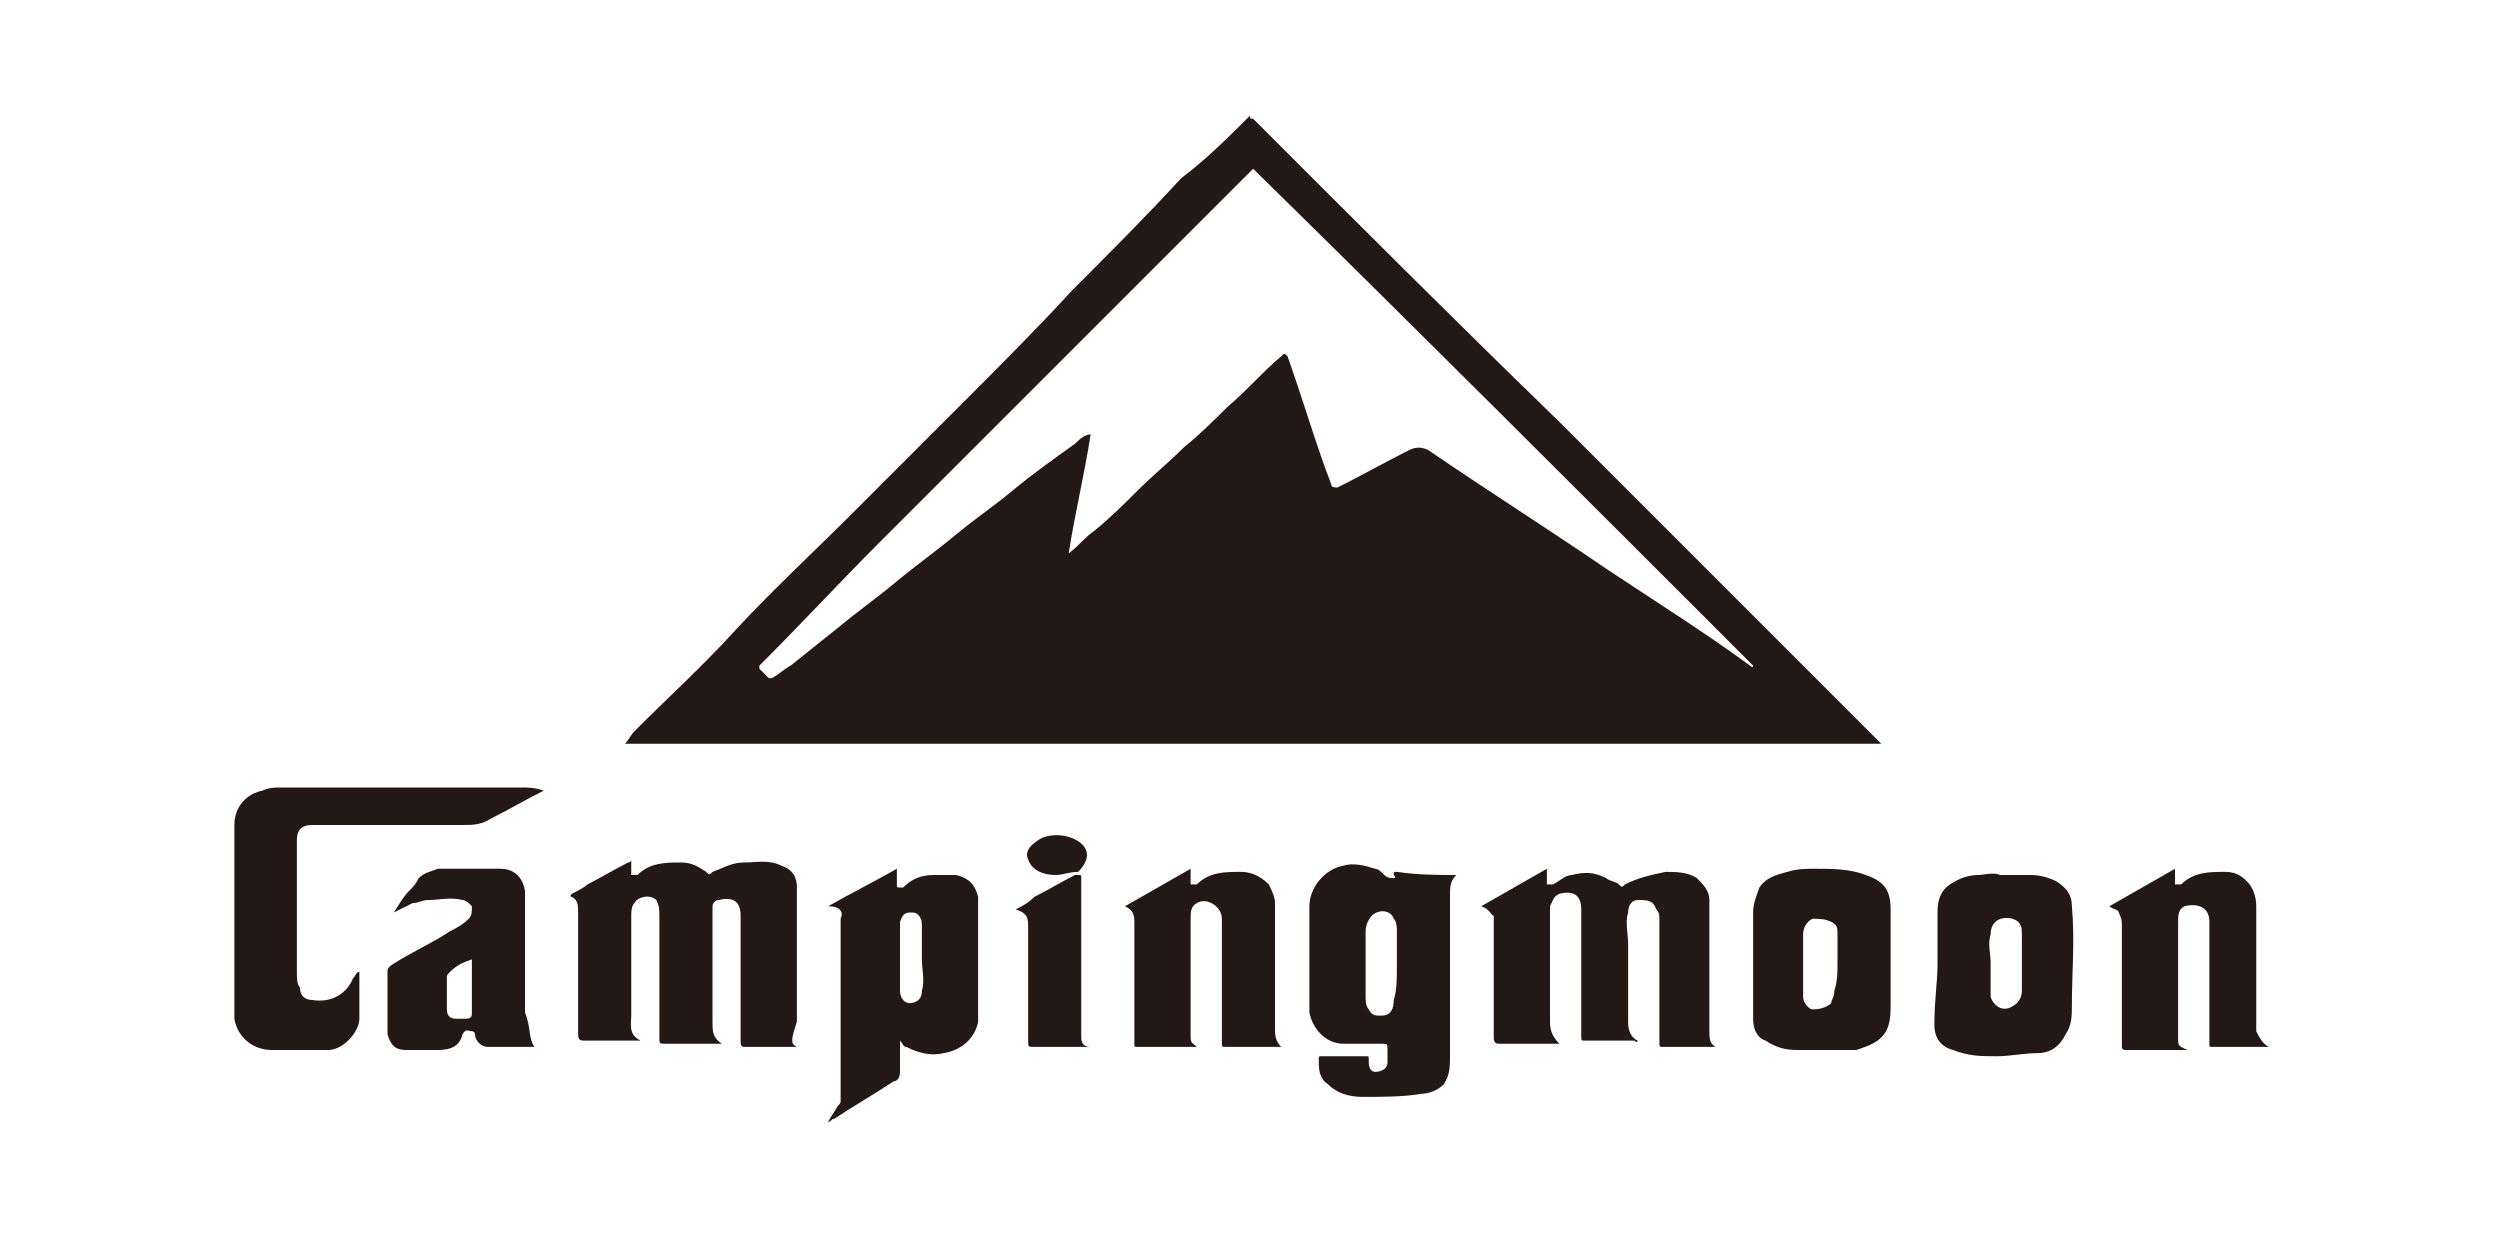 <?xml version="1.0" encoding="utf-8"?>
<!-- Generator: Adobe Illustrator 25.0.0, SVG Export Plug-In . SVG Version: 6.00 Build 0)  -->
<svg version="1.1" id="Layer_1" xmlns="http://www.w3.org/2000/svg" xmlns:xlink="http://www.w3.org/1999/xlink" x="0px" y="0px"
	 width="80px" height="39.6px" viewBox="0 0 80 39.6" style="enable-background:new 0 0 80 39.6;" xml:space="preserve">
<style type="text/css">
	.st0{fill:#FFFFFF;}
	.st1{fill:#231815;}
	.st2{fill:#FEFEFE;}
</style>
<rect class="st0" width="80" height="39.6"/>
<g>
	<path class="st1" d="M40,3.7c0,0.1,0,0.1,0.1,0.1c3.3,3.3,6.5,6.5,9.8,9.7c3.4,3.4,6.8,6.8,10.2,10.2c0,0,0.1,0.1,0.1,0.1
		c-13.4,0-26.8,0-40.2,0c0.1-0.1,0.2-0.3,0.3-0.4c1.1-1.1,2.2-2.1,3.2-3.2c1.2-1.3,2.5-2.5,3.7-3.7c1.2-1.2,2.4-2.4,3.6-3.6
		c1.2-1.2,2.4-2.4,3.5-3.6c1.2-1.2,2.4-2.4,3.5-3.6C38.6,5.1,39.3,4.4,40,3.7C40,3.7,40,3.7,40,3.7C40,3.7,40,3.7,40,3.7z M40.1,5.4
		c-0.5,0.5-0.9,0.9-1.4,1.4c-0.7,0.7-1.4,1.4-2.1,2.1c-0.7,0.7-1.4,1.4-2.1,2.1c-0.7,0.7-1.4,1.4-2.1,2.1c-0.7,0.7-1.4,1.4-2.1,2.1
		c-0.7,0.7-1.4,1.4-2.1,2.1c-1.3,1.3-2.5,2.6-3.8,3.9c0,0-0.1,0.1-0.1,0.1c0,0,0,0,0,0.1c0.1,0.1,0.2,0.2,0.3,0.3c0,0,0.1,0,0.1,0
		c0.2-0.1,0.4-0.3,0.6-0.4c0.5-0.4,1-0.8,1.5-1.2c0.6-0.5,1.3-1,1.9-1.5c0.6-0.5,1.3-1,1.9-1.5c0.6-0.5,1.2-0.9,1.8-1.4
		c0.6-0.5,1.3-1,2-1.5c0.1-0.1,0.3-0.3,0.5-0.3c-0.2,1.3-0.5,2.5-0.7,3.8c0.3-0.2,0.5-0.5,0.8-0.7c0.5-0.4,1-0.9,1.4-1.3
		c0.5-0.5,1-0.9,1.5-1.4c0.5-0.4,1-0.9,1.4-1.3c0.6-0.5,1.1-1.1,1.7-1.6c0.1-0.1,0.1-0.1,0.2,0c0.5,1.4,0.9,2.8,1.4,4.1
		c0,0.1,0.1,0.1,0.2,0.1c0.8-0.4,1.5-0.8,2.3-1.2c0.2-0.1,0.4-0.1,0.6,0c1.9,1.3,3.8,2.5,5.7,3.8c1.5,1,3.1,2,4.6,3.1
		c0,0,0.1,0.1,0.1,0C50.7,15.9,45.4,10.6,40.1,5.4z M56,21.2C56,21.2,56,21.2,56,21.2C56,21.2,56,21.2,56,21.2
		C56,21.2,56,21.2,56,21.2C56,21.2,56,21.2,56,21.2z"/>
	<path class="st1" d="M47.4,29c0.7-0.4,1.4-0.8,2.1-1.2c0,0.2,0,0.3,0,0.4c0,0,0,0.1,0,0.1c0.1,0,0.1,0,0.2,0
		c0.2-0.1,0.4-0.3,0.6-0.3c0.4-0.1,0.7-0.1,1.1,0.1c0.1,0.1,0.3,0.1,0.4,0.2c0.1,0.1,0.1,0.1,0.2,0c0.4-0.2,0.8-0.3,1.3-0.4
		c0.3,0,0.7,0,1,0.2c0.2,0.2,0.4,0.4,0.4,0.7c0,1.4,0,2.8,0,4.2c0,0.2,0,0.4,0.2,0.5c-0.2,0-0.4,0-0.6,0c-0.4,0-0.8,0-1.1,0
		c-0.1,0-0.1,0-0.1-0.2c0-1.3,0-2.6,0-3.9c0-0.1,0-0.2-0.1-0.3c-0.1-0.3-0.3-0.3-0.6-0.3c-0.2,0-0.3,0.2-0.3,0.4c-0.1,0.3,0,0.7,0,1
		c0,0.8,0,1.7,0,2.5c0,0.3,0.1,0.5,0.3,0.6c0,0.1-0.1,0-0.1,0c-0.5,0-1,0-1.6,0c-0.1,0-0.1,0-0.1-0.2c0-1.3,0-2.6,0-4
		c0-0.5-0.3-0.6-0.7-0.5c-0.2,0.1-0.2,0.2-0.3,0.4c0,0.1,0,0.2,0,0.4c0,1.1,0,2.2,0,3.3c0,0.3,0.1,0.5,0.3,0.7c0,0-0.1,0-0.1,0
		c-0.6,0-1.2,0-1.8,0c-0.1,0-0.2,0-0.2-0.2c0-1.3,0-2.6,0-3.9C47.7,29.3,47.7,29.1,47.4,29C47.5,29,47.5,29,47.4,29z"/>
	<path class="st1" d="M25.5,33.5c-0.6,0-1.2,0-1.7,0c-0.1,0-0.1-0.1-0.1-0.2c0-1.3,0-2.6,0-4c0-0.5-0.3-0.6-0.7-0.5
		c-0.1,0-0.2,0.1-0.2,0.2c0,0.1,0,0.2,0,0.3c0,1.1,0,2.3,0,3.4c0,0.3,0,0.5,0.3,0.7c-0.3,0-0.6,0-0.9,0c-0.3,0-0.6,0-0.9,0
		c-0.2,0-0.2,0-0.2-0.2c0-1.3,0-2.6,0-3.9c0-0.2,0-0.3-0.1-0.5c-0.2-0.2-0.6-0.1-0.7,0.1c-0.1,0.1-0.1,0.3-0.1,0.4
		c0,1.1,0,2.1,0,3.2c0,0.3-0.1,0.6,0.3,0.8c0,0,0,0,0,0c-0.1,0-0.1,0-0.2,0c-0.5,0-1.1,0-1.6,0c-0.1,0-0.2,0-0.2-0.2
		c0-1.3,0-2.6,0-3.9c0-0.2,0-0.4-0.2-0.5c-0.1,0,0-0.1,0-0.1c0.2-0.1,0.4-0.2,0.5-0.3c0.4-0.2,0.9-0.5,1.3-0.7c0,0,0.1,0,0.1-0.1
		c0,0.1,0,0.3,0,0.4c0,0,0,0.1,0,0.1c0.1,0,0.1,0,0.2,0c0.4-0.4,0.9-0.4,1.4-0.4c0.3,0,0.5,0.1,0.8,0.3c0.1,0.1,0.1,0.1,0.2,0
		c0.3-0.1,0.6-0.3,1-0.3c0.4,0,0.8-0.1,1.2,0.1c0.3,0.1,0.5,0.3,0.5,0.7c0,1.4,0,2.9,0,4.3C25.3,33.3,25.3,33.4,25.5,33.5z"/>
	<path class="st1" d="M11.5,31.1c0,0.5,0,1,0,1.5c0,0.4-0.5,1-1,1c-0.6,0-1.2,0-1.8,0c-0.6,0-1.1-0.4-1.2-1c0-0.1,0-0.2,0-0.3
		c0-2,0-3.9,0-5.9c0-0.6,0.4-1,0.9-1.1c0.2-0.1,0.4-0.1,0.6-0.1c2.6,0,5.1,0,7.7,0c0.2,0,0.4,0,0.7,0.1c-0.6,0.3-1.1,0.6-1.7,0.9
		c-0.3,0.2-0.6,0.2-0.9,0.2c-1.6,0-3.2,0-4.8,0c-0.3,0-0.5,0.1-0.5,0.5c0,1.4,0,2.8,0,4.2c0,0.2,0,0.4,0.1,0.5
		C9.6,31.9,9.8,32,10,32c0.6,0.1,1.1-0.2,1.3-0.7C11.4,31.2,11.4,31.1,11.5,31.1C11.4,31.1,11.4,31.1,11.5,31.1z"/>
	<path class="st1" d="M46.6,28c-0.2,0.2-0.2,0.4-0.2,0.6c0,1.7,0,3.4,0,5.2c0,0.3,0,0.6-0.2,0.9C46,34.9,45.7,35,45.5,35
		c-0.6,0.1-1.2,0.1-1.9,0.1c-0.4,0-0.8-0.1-1.1-0.4c-0.3-0.2-0.3-0.5-0.3-0.8c0-0.1,0-0.1,0.1-0.1c0.5,0,1,0,1.4,0
		c0.1,0,0.1,0,0.1,0.1c0,0,0,0.1,0,0.1c0,0.2,0.1,0.3,0.2,0.3c0.2,0,0.4-0.1,0.4-0.3c0-0.1,0-0.3,0-0.4c0-0.2,0-0.2-0.2-0.2
		c-0.4,0-0.8,0-1.2,0c-0.6,0-1-0.5-1.1-1c0-0.4,0-0.7,0-1.1c0-0.8,0-1.5,0-2.3c0-0.6,0.5-1.2,1.1-1.3c0.3-0.1,0.7,0,1,0.1
		c0.1,0,0.2,0.1,0.3,0.2c0.1,0.1,0.2,0.1,0.3,0.1c0.1,0,0-0.1,0-0.1c0-0.1,0-0.1,0.1-0.1C45.4,28,46,28,46.6,28z M44.7,30.9
		c0-0.4,0-0.7,0-1.1c0-0.1,0-0.3-0.1-0.4c-0.1-0.3-0.5-0.3-0.7-0.1c-0.1,0.1-0.2,0.3-0.2,0.5c0,0.7,0,1.4,0,2.1c0,0.1,0,0.3,0.1,0.4
		c0.1,0.2,0.2,0.2,0.4,0.2c0.3,0,0.4-0.2,0.4-0.5C44.7,31.7,44.7,31.3,44.7,30.9z"/>
	<path class="st1" d="M26.5,29c0.7-0.4,1.5-0.8,2.2-1.2c0,0.2,0,0.3,0,0.5c0,0.1,0,0.1,0.1,0.1c0,0,0.1,0,0.1,0
		c0.3-0.3,0.6-0.4,1-0.4c0.2,0,0.5,0,0.7,0c0.4,0.1,0.6,0.3,0.7,0.7c0,0.2,0,0.3,0,0.5c0,0.9,0,1.8,0,2.6c0,0.3,0,0.6,0,0.9
		c-0.1,0.5-0.5,0.9-1.1,1c-0.4,0.1-0.8,0-1.2-0.2c-0.1,0-0.1-0.1-0.2-0.2c0,0.4,0,0.7,0,1c0,0.2-0.1,0.3-0.2,0.3
		c-0.6,0.4-1.3,0.8-1.9,1.2c-0.1,0-0.1,0.1-0.2,0.1c0.1-0.2,0.2-0.3,0.3-0.5c0.1-0.1,0.1-0.1,0.1-0.2c0-1.9,0-3.9,0-5.8
		C27,29.2,26.9,29,26.5,29z M29.5,30.7C29.5,30.7,29.5,30.7,29.5,30.7c0-0.4,0-0.7,0-1.1c0-0.2-0.1-0.4-0.3-0.4
		c-0.2,0-0.3,0-0.4,0.3c0,0.1,0,0.1,0,0.2c0,0.4,0,0.9,0,1.3c0,0.2,0,0.5,0,0.7c0,0.3,0.2,0.4,0.3,0.4c0.2,0,0.4-0.1,0.4-0.4
		C29.6,31.4,29.5,31,29.5,30.7z"/>
	<path class="st1" d="M62,30.9c0-0.6,0-1.2,0-1.7c0-0.4,0.1-0.7,0.4-0.9c0.3-0.2,0.6-0.3,0.9-0.3c0.2,0,0.5-0.1,0.7,0
		c0.3,0,0.7,0,1,0c0.3,0,0.6,0.1,0.8,0.2c0.3,0.2,0.5,0.4,0.5,0.8c0.1,1.1,0,2.1,0,3.2c0,0.3,0,0.6-0.2,0.9
		c-0.2,0.4-0.5,0.6-0.9,0.6c-0.4,0-0.9,0.1-1.3,0.1c-0.5,0-0.9,0-1.4-0.2c-0.4-0.1-0.6-0.4-0.6-0.8C61.9,32,62,31.4,62,30.9z
		 M63.7,30.8c0,0.1,0,0.2,0,0.3c0,0.3,0,0.6,0,0.8c0.1,0.3,0.4,0.5,0.7,0.3c0.2-0.1,0.3-0.3,0.3-0.5c0-0.6,0-1.2,0-1.8
		c0-0.2,0-0.4-0.3-0.5c-0.4-0.1-0.7,0.1-0.7,0.5C63.6,30.2,63.7,30.5,63.7,30.8z"/>
	<path class="st1" d="M56.1,30.9c0-0.6,0-1.2,0-1.7c0-0.3,0.1-0.5,0.2-0.8c0.2-0.3,0.5-0.4,0.9-0.5c0.3-0.1,0.6-0.1,0.9-0.1
		c0.5,0,1.1,0,1.6,0.2c0.6,0.2,0.8,0.5,0.8,1.1c0,1,0,2,0,3c0,0.4,0,0.8-0.3,1.1c-0.2,0.2-0.5,0.3-0.8,0.4c-0.3,0-0.6,0-0.9,0
		c-0.3,0-0.7,0-1,0c-0.4,0-0.7-0.1-1-0.3c-0.3-0.1-0.4-0.4-0.4-0.7C56.1,32.1,56.1,31.4,56.1,30.9z M58.8,30.8L58.8,30.8
		c0-0.3,0-0.6,0-0.9c0-0.2,0-0.3-0.2-0.4c-0.2-0.1-0.4-0.1-0.6-0.1c-0.2,0.1-0.3,0.3-0.3,0.5c0,0.3,0,0.6,0,0.9c0,0.4,0,0.8,0,1.1
		c0,0.2,0.2,0.4,0.3,0.4c0.3,0,0.5-0.1,0.6-0.2c0-0.1,0.1-0.2,0.1-0.4C58.8,31.4,58.8,31.1,58.8,30.8z"/>
	<path class="st1" d="M72.6,33.5c-0.6,0-1.2,0-1.8,0c-0.1,0-0.1,0-0.1-0.1c0-1.3,0-2.6,0-3.9c0-0.5-0.4-0.6-0.8-0.5
		c-0.2,0.1-0.2,0.3-0.2,0.5c0,1,0,2,0,3c0,0.3,0,0.5,0,0.8c0,0.2,0.1,0.2,0.3,0.3c-0.7,0-1.3,0-2,0c-0.1,0-0.1-0.1-0.1-0.1
		c0-0.8,0-1.6,0-2.4c0-0.5,0-1,0-1.5c0-0.1,0-0.2-0.1-0.4c0-0.1-0.2-0.1-0.3-0.2c0.7-0.4,1.4-0.8,2.1-1.2c0,0.1,0,0.3,0,0.4
		c0,0,0,0.1,0,0.1c0.1,0,0.1,0,0.2,0c0.4-0.4,0.9-0.4,1.4-0.4c0.3,0,0.5,0.1,0.7,0.3c0.2,0.2,0.3,0.5,0.3,0.8c0,1.3,0,2.7,0,4
		C72.3,33.2,72.4,33.4,72.6,33.5z"/>
	<path class="st1" d="M41,33.5c-0.6,0-1.2,0-1.8,0c-0.1,0-0.1,0-0.1-0.2c0-1.3,0-2.6,0-3.9c0-0.4-0.5-0.7-0.8-0.5
		c-0.2,0.1-0.2,0.3-0.2,0.5c0,1.3,0,2.5,0,3.8c0,0.2,0.1,0.2,0.2,0.3c0,0-0.1,0-0.1,0c-0.6,0-1.2,0-1.8,0c-0.1,0-0.1,0-0.1-0.1
		c0-1.3,0-2.6,0-3.9c0-0.3-0.1-0.4-0.3-0.5c0.7-0.4,1.4-0.8,2.1-1.2c0,0.1,0,0.3,0,0.4c0,0,0,0.1,0,0.1c0.1,0,0.1,0,0.2,0
		c0.4-0.4,0.9-0.4,1.4-0.4c0.3,0,0.6,0.1,0.9,0.4c0.1,0.2,0.2,0.4,0.2,0.6c0,1.3,0,2.7,0,4C40.8,33.1,40.8,33.3,41,33.5z"/>
	<path class="st1" d="M17.1,33.5c-0.5,0-1,0-1.5,0c-0.2,0-0.4-0.2-0.4-0.4c0,0,0-0.1-0.1-0.1c-0.1,0-0.2-0.1-0.3,0.1
		c-0.1,0.4-0.4,0.5-0.8,0.5c-0.3,0-0.7,0-1,0c-0.4,0-0.5-0.2-0.6-0.5c0-0.2,0-0.3,0-0.5c0-0.5,0-1,0-1.5c0-0.1,0-0.1,0.1-0.2
		c0.6-0.4,1.3-0.7,1.9-1.1c0.2-0.1,0.4-0.2,0.6-0.4c0.1-0.1,0.1-0.2,0.1-0.4c-0.1-0.1-0.2-0.2-0.3-0.2c-0.4-0.1-0.7,0-1.1,0
		c-0.2,0-0.3,0.1-0.5,0.1c-0.2,0.1-0.4,0.2-0.6,0.3c0.2-0.3,0.3-0.5,0.5-0.7c0.1-0.1,0.2-0.2,0.3-0.4c0.2-0.2,0.4-0.2,0.6-0.3
		c0.7,0,1.3,0,2,0c0.4,0,0.7,0.2,0.8,0.7c0,0.1,0,0.3,0,0.4c0,1.2,0,2.4,0,3.5C17,32.9,16.9,33.2,17.1,33.5
		C17.1,33.5,17.1,33.5,17.1,33.5z M15.1,30.7c-0.3,0.1-0.5,0.2-0.7,0.4c-0.1,0.1-0.1,0.1-0.1,0.2c0,0.3,0,0.6,0,1
		c0,0.2,0.1,0.3,0.3,0.3c0.1,0,0.2,0,0.3,0c0.2,0,0.2-0.1,0.2-0.2C15.1,31.8,15.1,31.2,15.1,30.7z"/>
	<path class="st1" d="M32.5,29.1c0.2-0.1,0.4-0.2,0.6-0.4c0.4-0.2,0.9-0.5,1.3-0.7c0,0,0.1,0,0.1,0c0.1,0,0.1,0,0.1,0.1
		c0,0,0,0.1,0,0.1c0,1.7,0,3.4,0,5c0,0.2,0.1,0.3,0.3,0.3c-0.4,0-0.7,0-1,0c-0.3,0-0.5,0-0.8,0c-0.2,0-0.2,0-0.2-0.2
		c0-1.2,0-2.5,0-3.7C32.9,29.3,32.8,29.2,32.5,29.1z"/>
	<path class="st1" d="M33.8,28c-0.5,0-0.8-0.2-0.9-0.5c-0.1-0.2,0-0.4,0.3-0.6c0.4-0.3,1.2-0.2,1.5,0.2c0.2,0.3,0,0.6-0.2,0.8
		C34.2,27.9,34,28,33.8,28z"/>
	<path class="st2" d="M56,21.2C56,21.2,56,21.2,56,21.2C56,21.2,56,21.2,56,21.2C56,21.2,56,21.2,56,21.2C56,21.2,56,21.2,56,21.2z"
		/>
</g>
</svg>
